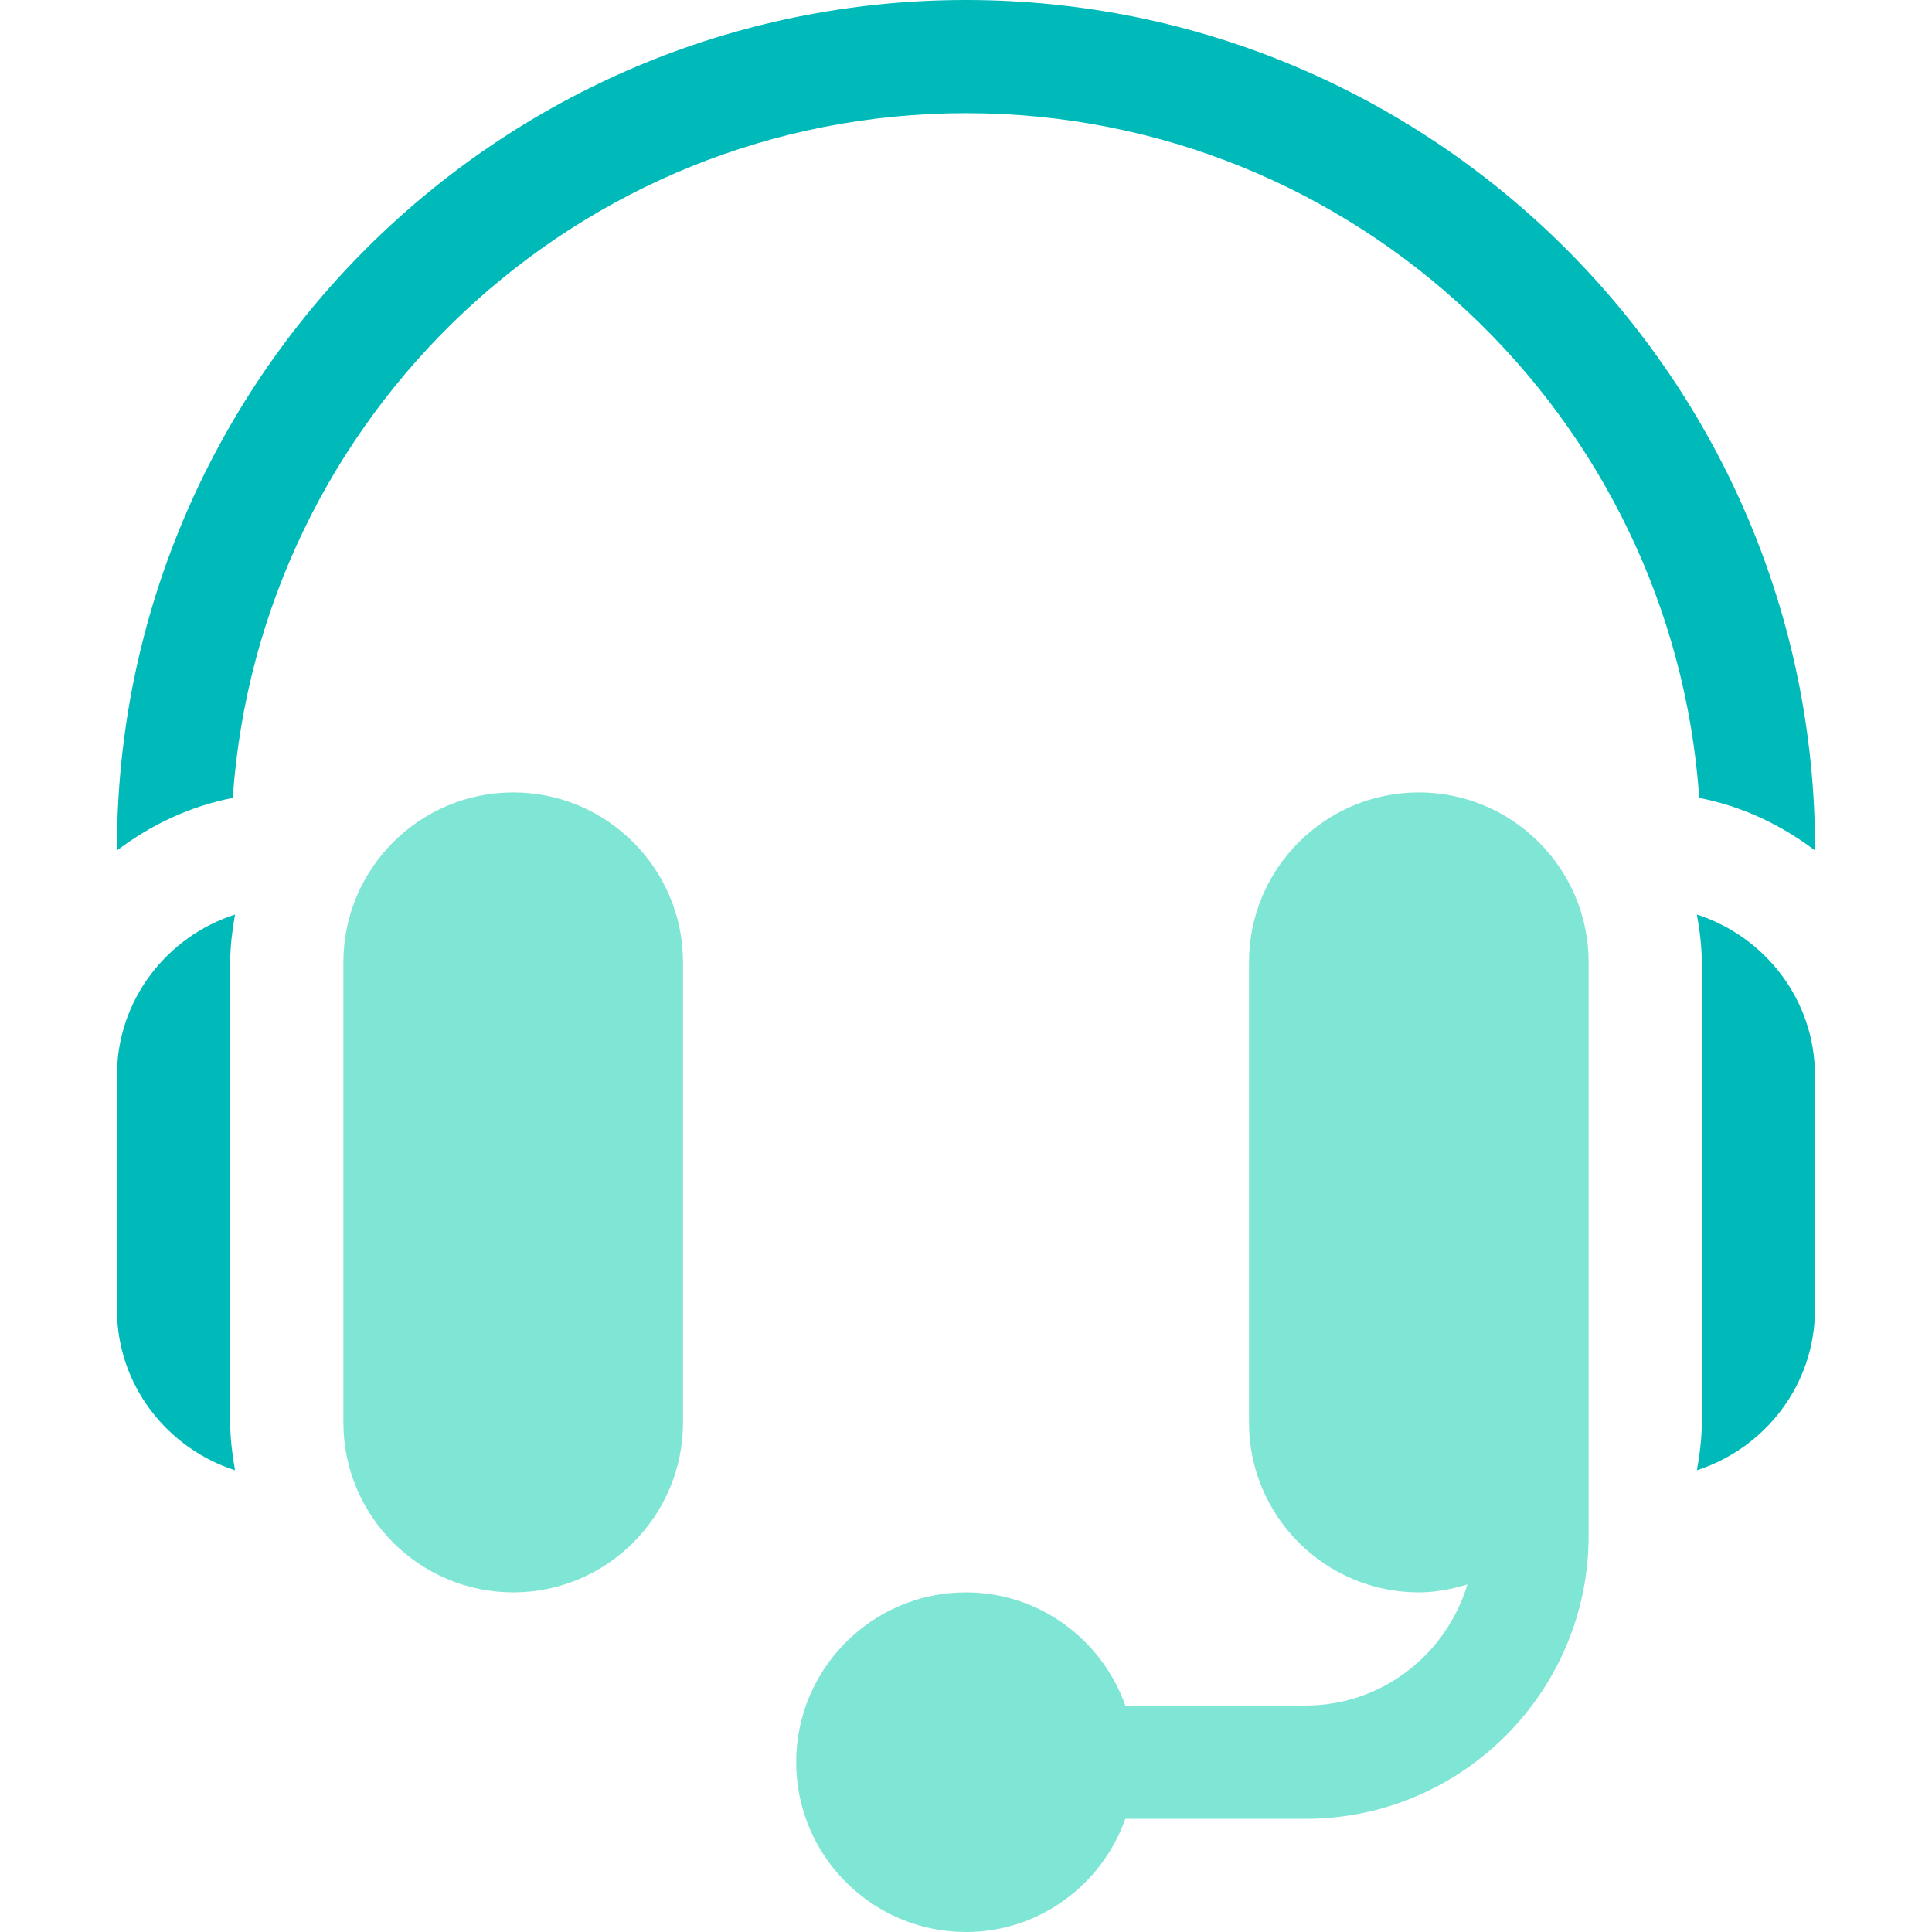 <svg width="19" height="19" viewBox="0 0 19 19" fill="none" xmlns="http://www.w3.org/2000/svg">
<path d="M5.047 7.793C4.126 7.793 3.377 8.542 3.377 9.463V13.99C3.377 14.911 4.126 15.66 5.047 15.66C5.968 15.66 6.717 14.911 6.717 13.99V9.463C6.717 8.542 5.968 7.793 5.047 7.793Z" fill="#00CDAC" fill-opacity="0.5"/>
<path d="M2.264 9.463C2.264 9.302 2.285 9.147 2.311 8.994C1.64 9.211 1.15 9.834 1.15 10.576V12.877C1.15 13.619 1.64 14.242 2.311 14.459C2.285 14.306 2.264 14.151 2.264 13.99V9.463Z" fill="#00BABA"/>
<path d="M13.953 7.793C13.032 7.793 12.283 8.542 12.283 9.463V13.99C12.283 14.911 13.032 15.66 13.953 15.66C14.12 15.66 14.279 15.628 14.431 15.582C14.224 16.269 13.593 16.773 12.84 16.773H11.067C10.837 16.127 10.225 15.66 9.5 15.66C8.579 15.66 7.83 16.409 7.83 17.33C7.83 18.251 8.579 19 9.5 19C10.225 19 10.837 18.533 11.067 17.887H12.84C14.374 17.887 15.623 16.638 15.623 15.104V13.99V9.463C15.623 8.542 14.874 7.793 13.953 7.793Z" fill="#00CDAC" fill-opacity="0.5"/>
<path d="M16.688 8.994C16.715 9.147 16.736 9.302 16.736 9.463V13.99C16.736 14.151 16.715 14.306 16.688 14.459C17.359 14.242 17.849 13.619 17.849 12.877V10.576C17.849 9.834 17.359 9.211 16.688 8.994Z" fill="#00BABA"/>
<path d="M9.5 0C4.896 0 1.15 3.745 1.15 8.35V8.364C1.482 8.113 1.866 7.929 2.289 7.847C2.549 4.091 5.68 1.113 9.5 1.113C13.32 1.113 16.451 4.091 16.711 7.847C17.134 7.929 17.518 8.113 17.85 8.364V8.35C17.85 3.745 14.104 0 9.5 0Z" fill="#00BABA"/>
</svg>
